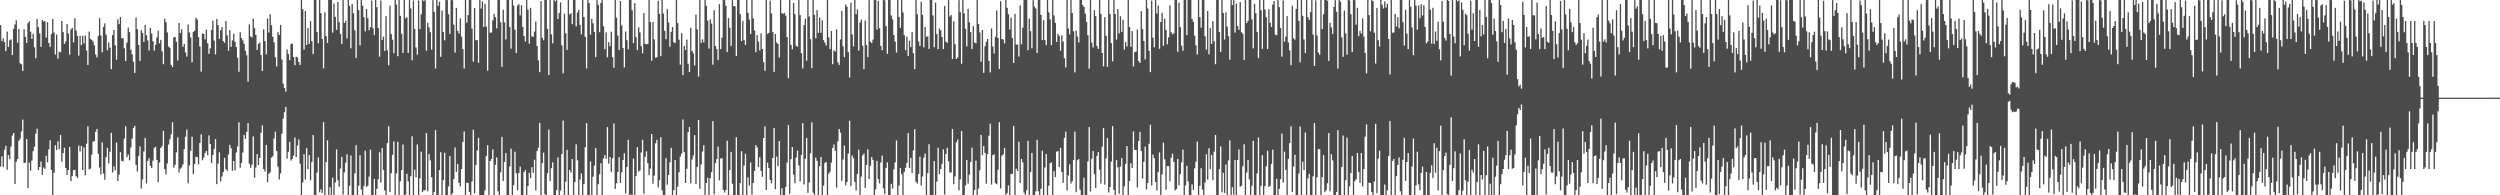 <?xml version="1.0" encoding="UTF-8"?>
<svg xmlns="http://www.w3.org/2000/svg" width="1920" height="150">
  <path d="M0 19.319h1v108.536H0zM1 31.634h1v88.438H1zM2 29.474h1v98.835H2zM3 32.312h1v82.716H3zM4 39.245h1v72.670H4zM5 24.229h1v106.202H5zM6 36.038h1v83.029H6zM7 30.894h1v91.411H7zM8 30.275h1v82.243H8zM9 42.268h1v61.832H9zM10 22.160h1v80.014H10zM11 18.776h1v122.484H11zM12 15.627h1v108.669H12zM13 32.769h1v89.403H13zM14 22.270h1v85.958H14zM15 48.574h1v57.991H15zM16 49.341h1v51.572H16zM17 54.487h1v37.372H17zM18 22.447h1v102.665H18zM19 28.201h1v96.755H19zM20 32.985h1v73.787H20zM21 17.809h1v126.703H21zM22 16.389h1v108.459H22zM23 24.396h1v106.683H23zM24 29.832h1v93.435H24zM25 25.959h1v90.176H25zM26 36.319h1v76.360H26zM27 44.722h1v57.935H27zM28 14.534h1v84.319H28zM29 20.871h1v109.720H29zM30 25.664h1v102.575H30zM31 35.934h1v88.053H31zM32 15.348h1v118.973H32zM33 16.533h1v112.060H33zM34 16.236h1v113.467H34zM35 28.800h1v90.784H35zM36 16.993h1v107.705H36zM37 32.941h1v81.754H37zM38 36.038h1v71.685H38zM39 26.124h1v104.331H39zM40 14.555h1v135.655H40zM41 24.997h1v107.693H41zM42 41.856h1v69.659H42zM43 26.449h1v88.774H43zM44 45.099h1v63.405H44zM45 39.718h1v74.888H45zM46 40.211h1v63.502H46zM47 16.151h1v108.082H47zM48 24.686h1v92.973H48zM49 33.735h1v79.692H49zM50 31.862h1v97.167H50zM51 18.388h1v116.028H51zM52 25.769h1v104.797H52zM53 41.994h1v70.856H53zM54 22.617h1v116.506H54zM55 21.414h1v113.824H55zM56 32.580h1v98.128H56zM57 14.042h1v116.365H57zM58 23.408h1v111.897H58zM59 27.653h1v108.989H59zM60 42.705h1v69.104H60zM61 27.425h1v88.968H61zM62 34.704h1v77.360H62zM63 27.428h1v103.165H63zM64 33.354h1v79.844H64zM65 27.313h1v107.377H65zM66 38.831h1v71.497H66zM67 49.936h1v47.036H67zM68 24.199h1v105.911H68zM69 29.825h1v99.635H69zM70 30.555h1v88.303H70zM71 31.877h1v76.907H71zM72 34.860h1v73.490H72zM73 41.794h1v59.372H73zM74 44.140h1v54.856H74zM75 27.543h1v90.674H75zM76 13.921h1v114.677H76zM77 27.238h1v106.795H77zM78 40.212h1v69.146H78zM79 20.611h1v112.672H79zM80 17.990h1v120.119H80zM81 26.662h1v93.991H81zM82 38.622h1v74.943H82zM83 32.605h1v92.845H83zM84 36.590h1v79.952H84zM85 53.166h1v48.869H85zM86 26.943h1v105.499H86zM87 22.978h1v104.767H87zM88 34.772h1v96.102H88zM89 45.861h1v63.528H89zM90 14.760h1v124.236H90zM91 18.544h1v115.613H91zM92 13.089h1v103.840H92zM93 29.367h1v94.068H93zM94 29.352h1v94.592H94zM95 37.053h1v69.425H95zM96 46.877h1v50.031H96zM97 32.656h1v88.012H97zM98 21.137h1v97.518H98zM99 24.674h1v98.439H99zM100 38.173h1v75.154H100zM101 41.665h1v64.721H101zM102 47.413h1v50.824H102zM103 56.001h1v40.597H103zM104 13.392h1v113.235H104zM105 22.478h1v109.253H105zM106 34.400h1v85.292H106zM107 46.778h1v65.635H107zM108 23.074h1v121.739H108zM109 25.423h1v112.513H109zM110 32.211h1v84.126H110zM111 19.170h1v86.770H111zM112 27.085h1v113.800H112zM113 31.058h1v92.539H113zM114 38.744h1v82.749H114zM115 21.466h1v105.853H115zM116 25.681h1v103.306H116zM117 31.752h1v91.631H117zM118 38.861h1v74.634H118zM119 34.506h1v78.229H119zM120 28.776h1v93.984H120zM121 23.519h1v116.382H121zM122 33.293h1v91.487H122zM123 30.618h1v82.949H123zM124 39.380h1v72.809H124zM125 49.313h1v51.150H125zM126 14.356h1v115.531H126zM127 17.015h1v117.096H127zM128 24.949h1v100.570H128zM129 35.736h1v75.292H129zM130 36.705h1v70.243H130zM131 49.742h1v53.352H131zM132 51.518h1v42.318H132zM133 28.609h1v100.061H133zM134 28.459h1v98.059H134zM135 32.036h1v84.998H135zM136 46.454h1v59.014H136zM137 17.711h1v114.811H137zM138 25.463h1v104.137H138zM139 22.443h1v106.122H139zM140 36.005h1v90.271H140zM141 33.627h1v80.909H141zM142 40.220h1v64.782H142zM143 43.462h1v56.058H143zM144 18.844h1v121.941H144zM145 24.909h1v102.174H145zM146 28.777h1v86.990H146zM147 47.843h1v57.175H147zM148 24.496h1v109.259H148zM149 23.541h1v102.424H149zM150 13.782h1v106.622H150zM151 15.067h1v105.625H151zM152 28.571h1v97.863H152zM153 35.680h1v74.122H153zM154 54.970h1v48.186H154zM155 25.717h1v97.386H155zM156 26.095h1v94.926H156zM157 30.215h1v87.411H157zM158 22.748h1v93.199H158zM159 33.175h1v86.003H159zM160 41.297h1v62.659H160zM161 37.138h1v73.453H161zM162 22.961h1v102.212H162zM163 15.928h1v103.115H163zM164 31.171h1v83.159H164zM165 41.755h1v65.061H165zM166 14.564h1v126.853H166zM167 19.306h1v106.357H167zM168 29.843h1v87.129H168zM169 23.230h1v116.110H169zM170 20.797h1v114.711H170zM171 31.644h1v100.422H171zM172 32.895h1v88.279H172zM173 16.197h1v113.742H173zM174 27.127h1v104.148H174zM175 39.003h1v79.601H175zM176 23.104h1v88.164H176zM177 36.069h1v77.829H177zM178 31.035h1v100.107H178zM179 25.982h1v97.623H179zM180 31.978h1v98.822H180zM181 36.143h1v80.932H181zM182 44.329h1v68.165H182zM183 55.132h1v38.781H183zM184 24.800h1v104.048H184zM185 29.110h1v96.017H185zM186 30.981h1v86.148H186zM187 33.673h1v69.938H187zM188 38.929h1v67.738H188zM189 42.394h1v58.834H189zM190 62.737h1v31.788H190zM191 18.755h1v106.949H191zM192 27.923h1v100.925H192zM193 28.748h1v97.736H193zM194 14.351h1v90.441H194zM195 21.606h1v114.953H195zM196 26.756h1v101.933H196zM197 38.348h1v80.056H197zM198 33.668h1v93.077H198zM199 32.597h1v88.678H199zM200 42.228h1v59.726H200zM201 54.580h1v41.656H201zM202 22.423h1v107.378H202zM203 31.589h1v100.212H203zM204 41.764h1v69.493H204zM205 14.164h1v125.790H205zM206 24.968h1v108.422H206zM207 10.947h1v121.473H207zM208 19.347h1v101.686H208zM209 28.143h1v91.978H209zM210 32.466h1v73.818H210zM211 43.997h1v57.135H211zM212 51.046h1v64.907H212zM213 24.610h1v103.394H213zM214 26.769h1v111.043H214zM215 19.165h1v113.966H215zM216 45.718h1v56.999H216zM217 64.231h1v26.914H217zM218 67.601h1v18.571H218zM219 70.335h1v11.758H219zM220 37.869h1v83.987H220zM221 41.524h1v75.067H221zM222 46.185h1v62.708H222zM223 33.901h1v89.451H223zM224 33.376h1v88.622H224zM225 43.783h1v75.695H225zM226 50.141h1v55.414H226zM227 43.561h1v77.028H227zM228 44.145h1v67.575H228zM229 47.600h1v59.504H229zM230 49.987h1v75.765H230zM231 -0.652h1v150.730H231zM232 7.002h1v133.148H232zM233 38.144h1v80.349H233zM234 8.496h1v129.414H234zM235 34.522h1v79.309H235zM236 21.446h1v108.492H236zM237 33.680h1v85.466H237zM238 16.225h1v122.193H238zM239 31.630h1v92.939H239zM240 41.577h1v62.048H240zM241 -0.411h1v150.713H241zM242 -0.116h1v150.294H242zM243 24.591h1v107.983H243zM244 33.204h1v87.702H244zM245 -0.565h1v148.316H245zM246 10.053h1v135.350H246zM247 29.899h1v118.279H247zM248 52.475h1v41.324H248zM249 9.460h1v141.096H249zM250 27.770h1v96.729H250zM251 32.981h1v74.804H251zM252 -0.253h1v150.471H252zM253 -0.314h1v144.098H253zM254 -0.352h1v149.969H254zM255 25.078h1v111.364H255zM256 2.693h1v147.558H256zM257 12.971h1v127.216H257zM258 22.870h1v91.927H258zM259 1.558h1v136.958H259zM260 17.031h1v126.392H260zM261 26.006h1v103.407H261zM262 33.765h1v86.691H262zM263 0.046h1v149.337H263zM264 17.708h1v114.758H264zM265 16.061h1v108.897H265zM266 29.485h1v88.971H266zM267 -0.118h1v150.256H267zM268 4.509h1v138.201H268zM269 37.094h1v82.292H269zM270 2.969h1v147.169H270zM271 10.188h1v140.179H271zM272 23.318h1v109.776H272zM273 44.453h1v67.114H273zM274 -0.755h1v151.500H274zM275 7.854h1v134.804H275zM276 34.869h1v84.312H276zM277 -0.181h1v145.789H277zM278 4.277h1v145.996H278zM279 13.194h1v129.700H279zM280 24.067h1v91.667H280zM281 7.026h1v136.590H281zM282 14.029h1v128.543H282zM283 23.262h1v112.359H283zM284 20.771h1v94.100H284zM285 0.431h1v150.404H285zM286 21.680h1v128.246H286zM287 27.052h1v110.262H287zM288 -0.494h1v150.604H288zM289 5.548h1v139.450H289zM290 21.476h1v116.087H290zM291 43.532h1v73.472H291zM292 0.392h1v139.776H292zM293 30.665h1v82.992H293zM294 28.104h1v102.388H294zM295 39.048h1v107.135H295zM296 12.378h1v137.572H296zM297 38.666h1v71.240H297zM298 50.131h1v46.839H298zM299 4.376h1v143.174H299zM300 26.216h1v106.844H300zM301 30.486h1v88.399H301zM302 40.858h1v67.791H302zM303 0.014h1v150.223H303zM304 3.533h1v129.683H304zM305 43.154h1v65.729H305zM306 -1.099h1v151.612H306zM307 12.141h1v127.066H307zM308 25.934h1v104.688H308zM309 40.680h1v70.309H309zM310 -0.160h1v150.342H310zM311 14.101h1v135.331H311zM312 13.187h1v120.311H312zM313 40.703h1v98.596H313zM314 0.029h1v150.599H314zM315 6.514h1v128.853H315zM316 46.296h1v58.361H316zM317 0.470h1v150.067H317zM318 22.245h1v108.070H318zM319 36.478h1v99.725H319zM320 41.999h1v68.975H320zM321 0.207h1v150.138H321zM322 22.368h1v114.639H322zM323 10.943h1v105.568H323zM324 -0.249h1v147.840H324zM325 0.897h1v145.218H325zM326 -0.418h1v146.608H326zM327 38.951h1v63.275H327zM328 17.493h1v129.444H328zM329 20.966h1v97.401H329zM330 24.729h1v98.457H330zM331 38.210h1v97.828H331zM332 0.082h1v150.233H332zM333 9.067h1v138.424H333zM334 52.560h1v47.435H334zM335 -0.168h1v150.374H335zM336 4.520h1v145.712H336zM337 1.277h1v129.332H337zM338 43.640h1v73.313H338zM339 8.108h1v142.225H339zM340 24.628h1v113.768H340zM341 30.957h1v86.326H341zM342 -0.080h1v150.312H342zM343 0.168h1v149.824H343zM344 10.897h1v132.223H344zM345 26.060h1v93.767H345zM346 -0.321h1v150.516H346zM347 0.202h1v148.288H347zM348 19.020h1v118.613H348zM349 40.379h1v72.886H349zM350 6.044h1v125.953H350zM351 23.654h1v102.371H351zM352 25.802h1v114.610H352zM353 14.123h1v129.087H353zM354 28.100h1v101.743H354zM355 37.716h1v71.420H355zM356 52.653h1v48.282H356zM357 -0.192h1v150.458H357zM358 17.433h1v122.925H358zM359 11.640h1v128.827H359zM360 -0.598h1v148.110H360zM361 -0.570h1v150.533H361zM362 21.988h1v117.366H362zM363 47.344h1v52.296H363zM364 6.085h1v142.311H364zM365 30.865h1v95.780H365zM366 30.875h1v84.769H366zM367 48.212h1v57.650H367zM368 -0.293h1v150.788H368zM369 6.548h1v143.880H369zM370 1.129h1v149.624H370zM371 20.692h1v129.433H371zM372 2.953h1v143.217H372zM373 20.429h1v99.423H373zM374 54.281h1v57.244H374zM375 -0.122h1v150.470H375zM376 25.150h1v98.442H376zM377 24.963h1v97.153H377zM378 15.591h1v99.141H378zM379 10.608h1v139.295H379zM380 13.166h1v113.410H380zM381 21.767h1v99.172H381zM382 -0.321h1v147.239H382zM383 0.013h1v149.901H383zM384 17.024h1v115.328H384zM385 51.341h1v53.792H385zM386 7.514h1v131.494H386zM387 17.221h1v107.194H387zM388 30.267h1v87.319H388zM389 -0.233h1v150.349H389zM390 -0.408h1v150.337H390zM391 20.813h1v107.012H391zM392 37.365h1v76.785H392zM393 -0.241h1v150.298H393zM394 4.296h1v137.985H394zM395 22.814h1v93.704H395zM396 40.779h1v92.301H396zM397 4.197h1v141.949H397zM398 3.220h1v129.652H398zM399 11.832h1v116.111H399zM400 3.957h1v146.803H400zM401 20.638h1v129.300H401zM402 27.669h1v104.431H402zM403 31.875h1v98.633H403zM404 -0.167h1v150.641H404zM405 7.433h1v135.487H405zM406 33.598h1v99.168H406zM407 5.992h1v130.874H407zM408 27.946h1v100.459H408zM409 28.314h1v104.335H409zM410 24.214h1v98.486H410zM411 16.584h1v129.702H411zM412 35.359h1v80.698H412zM413 46.391h1v66.987H413zM414 55.381h1v38.988H414zM415 0.846h1v149.201H415zM416 29.092h1v96.195H416zM417 30.985h1v86.195H417zM418 -0.357h1v149.470H418zM419 -0.494h1v150.580H419zM420 22.224h1v110.887H420zM421 57.620h1v41.942H421zM422 -0.868h1v139.926H422zM423 26.342h1v102.843H423zM424 33.225h1v91.373H424zM425 -0.136h1v150.242H425zM426 0.958h1v149.039H426zM427 0.099h1v145.876H427zM428 14.613h1v106.303H428zM429 9.969h1v140.239H429zM430 1.843h1v144.529H430zM431 34.780h1v83.554H431zM432 56.379h1v36.235H432zM433 10.427h1v139.306H433zM434 25.550h1v113.965H434zM435 38.293h1v76.793H435zM436 -0.273h1v150.449H436zM437 11.132h1v119.398H437zM438 10.202h1v122.310H438zM439 18.516h1v103.599H439zM440 -0.266h1v150.448H440zM441 -0.621h1v140.508H441zM442 20.235h1v90.617H442zM443 9.549h1v113.566H443zM444 7.739h1v142.073H444zM445 19.082h1v118.781H445zM446 26.403h1v106.723H446zM447 -0.256h1v150.487H447zM448 13.031h1v128.434H448zM449 28.191h1v84.853H449zM450 52.513h1v42.102H450zM451 -0.666h1v150.795H451zM452 2.351h1v147.928H452zM453 26.680h1v97.235H453zM454 14.368h1v135.348H454zM455 17.913h1v117.798H455zM456 24.473h1v102.696H456zM457 43.927h1v69.854H457zM458 -0.271h1v151.086H458zM459 3.742h1v137.704H459zM460 24.732h1v109.038H460zM461 2.253h1v123.125H461zM462 -0.010h1v150.061H462zM463 20.219h1v101.458H463zM464 37.824h1v81.294H464zM465 24.832h1v97.202H465zM466 44.025h1v53.617H466zM467 32.376h1v93.285H467zM468 35.493h1v85.135H468zM469 24.311h1v107.836H469zM470 43.958h1v77.499H470zM471 51.997h1v42.834H471zM472 -0.057h1v145.040H472zM473 13.541h1v127.213H473zM474 27.326h1v104.768H474zM475 38.413h1v82.278H475zM476 0.781h1v139.694H476zM477 19.467h1v112.870H477zM478 36.926h1v85.888H478zM479 51.788h1v65.933H479zM480 24.181h1v124.299H480zM481 30.886h1v97.276H481zM482 37.869h1v69.515H482zM483 -0.088h1v150.054H483zM484 -0.026h1v149.307H484zM485 7.860h1v142.199H485zM486 33.117h1v88.703H486zM487 2.296h1v147.751H487zM488 28.554h1v106.607H488zM489 38.430h1v74.584H489zM490 20.938h1v110.754H490zM491 24.904h1v105.955H491zM492 35.493h1v81.600H492zM493 40.966h1v66.410H493zM494 10.092h1v138.753H494zM495 33.535h1v86.866H495zM496 34.037h1v82.206H496zM497 33.827h1v91.504H497zM498 -0.017h1v134.572H498zM499 16.940h1v112.454H499zM500 46.568h1v56.367H500zM501 16.950h1v124.137H501zM502 30.248h1v104.628H502zM503 44.312h1v65.760H503zM504 44.002h1v63.295H504zM505 0.627h1v143.397H505zM506 10.664h1v127.731H506zM507 43.145h1v62.219H507zM508 -0.046h1v146.235H508zM509 10.373h1v139.658H509zM510 23.673h1v126.301H510zM511 30.081h1v91.393H511zM512 6.994h1v134.874H512zM513 17.266h1v117.061H513zM514 35.882h1v88.721H514zM515 24.443h1v89.124H515zM516 20.796h1v129.694H516zM517 32.468h1v113.529H517zM518 33.184h1v89.739H518zM519 -0.023h1v150.064H519zM520 17.701h1v125.668H520zM521 30.487h1v101.807H521zM522 49.674h1v70.608H522zM523 25.500h1v92.541H523zM524 57.726h1v34.012H524zM525 35.277h1v81.503H525zM526 38.329h1v102.234H526zM527 30.410h1v99.228H527zM528 48.923h1v52.513H528zM529 55.356h1v42.075H529zM530 21.309h1v119.432H530zM531 39.057h1v83.484H531zM532 40.935h1v78.532H532zM533 50.276h1v53.486H533zM534 11.175h1v130.228H534zM535 22.563h1v105.614H535zM536 58.789h1v33.403H536zM537 -0.049h1v145.027H537zM538 32.970h1v93.363H538zM539 30.187h1v86.191H539zM540 32.623h1v78.902H540zM541 -0.009h1v149.963H541zM542 4.499h1v136.070H542zM543 15.844h1v120.678H543zM544 37.303h1v112.723H544zM545 14.923h1v121.941H545zM546 18.138h1v114.161H546zM547 49.642h1v43.328H547zM548 7.826h1v141.319H548zM549 35.305h1v89.932H549zM550 37.756h1v84.439H550zM551 46.188h1v66.415H551zM552 3.168h1v135.306H552zM553 37.685h1v84.019H553zM554 28.967h1v92.561H554zM555 -0.229h1v145.927H555zM556 0.070h1v147.844H556zM557 4.417h1v141.558H557zM558 39.997h1v68.078H558zM559 13.855h1v136.340H559zM560 21.318h1v109.268H560zM561 35.381h1v81.252H561zM562 0.060h1v141.071H562zM563 4.620h1v145.254H563zM564 4.847h1v145.241H564zM565 43.003h1v62.351H565zM566 -0.065h1v149.943H566zM567 -0.027h1v150.067H567zM568 10.851h1v129.771H568zM569 31.602h1v84.503H569zM570 16.140h1v133.802H570zM571 30.821h1v96.258H571zM572 34.564h1v83.561H572zM573 -0.053h1v150.271H573zM574 9.852h1v126.408H574zM575 15.058h1v127.412H575zM576 26.160h1v98.593H576zM577 -0.024h1v149.477H577zM578 14.118h1v126.397H578zM579 23.461h1v107.823H579zM580 40.088h1v71.384H580zM581 26.931h1v86.280H581zM582 32.050h1v96.310H582zM583 38.776h1v82.055H583zM584 25.761h1v105.434H584zM585 37.596h1v98.185H585zM586 47.656h1v58.310H586zM587 54.305h1v42.744H587zM588 -0.015h1v145.967H588zM589 25.994h1v98.828H589zM590 25.293h1v103.774H590zM591 0.545h1v137.697H591zM592 10.346h1v130.397H592zM593 24.632h1v96.730H593zM594 55.198h1v43.098H594zM595 26.178h1v119.122H595zM596 32.625h1v87.635H596zM597 33.777h1v93.797H597zM598 44.183h1v64.146H598zM599 -0.025h1v150.046H599zM600 10.119h1v134.493H600zM601 10.618h1v139.401H601zM602 10.034h1v139.988H602zM603 12.075h1v131.465H603zM604 28.483h1v96.364H604zM605 60.048h1v35.969H605zM606 -0.064h1v149.015H606zM607 34.520h1v87.725H607zM608 37.901h1v74.982H608zM609 2.206h1v131.973H609zM610 10.901h1v129.733H610zM611 35.207h1v85.773H611zM612 35.830h1v79.887H612zM613 -0.013h1v127.031H613zM614 11.633h1v127.659H614zM615 40.794h1v78.194H615zM616 52.586h1v42.033H616zM617 19.281h1v122.397H617zM618 14.345h1v107.497H618zM619 46.541h1v59.382H619zM620 -0.412h1v148.602H620zM621 12.700h1v127.457H621zM622 30.081h1v87.640H622zM623 52.397h1v41.506H623zM624 -0.079h1v148.051H624zM625 11.530h1v138.499H625zM626 29.375h1v91.703H626zM627 7.717h1v115.792H627zM628 25.296h1v124.572H628zM629 13.446h1v114.149H629zM630 25.253h1v95.314H630zM631 15.472h1v134.702H631zM632 30.824h1v111.789H632zM633 32.602h1v92.554H633zM634 34.800h1v89.663H634zM635 -0.021h1v150.071H635zM636 28.739h1v104.621H636zM637 37.688h1v94.148H637zM638 23.791h1v101.052H638zM639 49.362h1v64.252H639zM640 38.659h1v72.276H640zM641 39.588h1v76.128H641zM642 22.529h1v121.547H642zM643 47.815h1v60.798H643zM644 49.864h1v49.214H644zM645 30.334h1v71.479H645zM646 8.342h1v130.487H646zM647 35.507h1v86.940H647zM648 43.916h1v67.838H648zM649 3.460h1v138.887H649zM650 5.236h1v134.522H650zM651 40.082h1v77.878H651zM652 59.444h1v33.299H652zM653 2.070h1v140.916H653zM654 26.448h1v92.934H654zM655 35.621h1v85.878H655zM656 -0.097h1v139.703H656zM657 10.949h1v135.383H657zM658 7.277h1v126.250H658zM659 38.910h1v75.995H659zM660 17.329h1v132.682H660zM661 15.118h1v120.507H661zM662 35.138h1v84.263H662zM663 53.079h1v64.835H663zM664 15.760h1v128.555H664zM665 34.493h1v92.207H665zM666 43.924h1v70.825H666zM667 0.117h1v137.314H667zM668 32.046h1v95.272H668zM669 33.089h1v87.537H669zM670 30.355h1v92.469H670zM671 -0.040h1v150.060H671zM672 -0.078h1v145.426H672zM673 22.655h1v100.909H673zM674 0.721h1v136.704H674zM675 21.634h1v119.193H675zM676 35.269h1v89.499H676zM677 38.494h1v81.017H677zM678 0.007h1v144.662H678zM679 0.317h1v148.839H679zM680 20.063h1v108.834H680zM681 41.365h1v83.285H681zM682 -0.041h1v150.130H682zM683 -0.045h1v150.061H683zM684 11.851h1v129.314H684zM685 14.864h1v129.937H685zM686 26.883h1v103.291H686zM687 31.898h1v92.808H687zM688 40.423h1v67.479H688zM689 -0.056h1v149.748H689zM690 13.001h1v129.501H690zM691 21.413h1v107.701H691zM692 -0.051h1v133.799H692zM693 9.578h1v140.469H693zM694 27.011h1v105.080H694zM695 38.525h1v90.375H695zM696 28.078h1v96.980H696zM697 43.032h1v59.199H697zM698 31.223h1v97.701H698zM699 36.179h1v85.059H699zM700 24.565h1v108.365H700zM701 40.832h1v74.718H701zM702 53.121h1v46.166H702zM703 -0.049h1v139.734H703zM704 10.919h1v130.058H704zM705 31.854h1v101.703H705zM706 35.433h1v84.891H706zM707 1.254h1v141.141H707zM708 11.417h1v124.162H708zM709 36.400h1v84.734H709zM710 20.677h1v97.234H710zM711 28.280h1v121.720H711zM712 27.886h1v105.076H712zM713 37.567h1v73.198H713zM714 -0.138h1v150.141H714zM715 0.006h1v150.004H715zM716 11.805h1v138.164H716zM717 36.225h1v87.513H717zM718 1.951h1v148.081H718zM719 26.184h1v113.310H719zM720 37.798h1v75.694H720zM721 21.881h1v111.881H721zM722 23.312h1v106.527H722zM723 28.439h1v97.375H723zM724 37.700h1v77.028H724zM725 4.571h1v144.850H725zM726 32.076h1v86.148H726zM727 32.934h1v80.558H727zM728 -0.040h1v123.872H728zM729 12.731h1v119.747H729zM730 11.546h1v120.970H730zM731 45.289h1v53.712H731zM732 16.289h1v125.233H732zM733 33.961h1v101.566H733zM734 45.321h1v63.956H734zM735 44.114h1v63.049H735zM736 0.091h1v146.140H736zM737 9.276h1v128.408H737zM738 48.932h1v51.755H738zM739 -0.006h1v149.990H739zM740 10.180h1v139.857H740zM741 22.111h1v120.259H741zM742 35.648h1v87.208H742zM743 6.756h1v134.231H743zM744 17.085h1v117.079H744zM745 24.690h1v99.723H745zM746 37.739h1v75.670H746zM747 20.091h1v130.148H747zM748 32.638h1v113.313H748zM749 33.271h1v90.094H749zM750 -0.012h1v150.041H750zM751 18.376h1v126.355H751zM752 24.904h1v105.927H752zM753 47.436h1v56.158H753zM754 23.053h1v96.116H754zM755 55.982h1v56.206H755zM756 35.607h1v81.809H756zM757 32.039h1v109.024H757zM758 29.952h1v88.424H758zM759 46.757h1v57.502H759zM760 55.660h1v39.316H760zM761 21.849h1v119.876H761zM762 35.660h1v83.540H762zM763 41.100h1v77.415H763zM764 28.218h1v112.465H764zM765 8.062h1v133.463H765zM766 29.203h1v101.183H766zM767 52.992h1v40.878H767zM768 0.947h1v143.803H768zM769 29.964h1v89.656H769zM770 30.375h1v88.233H770zM771 33.353h1v80.246H771zM772 0.045h1v150.000H772zM773 5.986h1v142.171H773zM774 10.962h1v131.446H774zM775 22.671h1v127.352H775zM776 13.614h1v120.049H776zM777 29.235h1v104.133H777zM778 48.407h1v48.261H778zM779 10.579h1v139.597H779zM780 34.230h1v95.289H780zM781 34.216h1v97.098H781zM782 43.442h1v65.428H782zM783 4.171h1v136.381H783zM784 34.036h1v88.044H784zM785 21.229h1v103.500H785zM786 -0.186h1v148.134H786zM787 -0.011h1v150.036H787zM788 -0.024h1v146.081H788zM789 38.564h1v69.590H789zM790 14.253h1v135.455H790zM791 23.943h1v108.190H791zM792 37.138h1v80.335H792zM793 0.102h1v150.167H793zM794 5.032h1v144.983H794zM795 6.497h1v140.477H795zM796 40.638h1v66.709H796zM797 -0.097h1v146.996H797zM798 -0.041h1v150.130H798zM799 11.392h1v133.616H799zM800 30.842h1v84.826H800zM801 15.506h1v134.305H801zM802 30.778h1v97.845H802zM803 34.678h1v83.647H803zM804 -0.023h1v150.250H804zM805 9.465h1v133.202H805zM806 14.864h1v110.398H806zM807 34.711h1v90.035H807zM808 -0.012h1v149.817H808zM809 11.852h1v119.592H809zM810 17.565h1v118.429H810zM811 32.268h1v84.164H811zM812 26.099h1v89.996H812zM813 27.606h1v100.743H813zM814 38.951h1v74.661H814zM815 27.057h1v105.121H815zM816 31.847h1v108.524H816zM817 44.745h1v61.130H817zM818 51.891h1v49.255H818zM819 -0.022h1v146.356H819zM820 21.843h1v112.860H820zM821 26.420h1v99.777H821zM822 -0.262h1v141.219H822zM823 10.007h1v129.129H823zM824 24.030h1v98.845H824zM825 55.615h1v45.509H825zM826 23.506h1v124.165H826zM827 28.125h1v94.887H827zM828 32.627h1v89.442H828zM829 -0.018h1v145.660H829zM830 -0.019h1v150.046H830zM831 3.871h1v146.326H831zM832 5.313h1v131.195H832zM833 10.403h1v139.764H833zM834 16.774h1v133.206H834zM835 26.963h1v97.031H835zM836 52.762h1v44.712H836zM837 -0.051h1v147.178H837zM838 32.699h1v89.174H838zM839 36.456h1v79.556H839zM840 7.738h1v126.066H840zM841 12.382h1v131.909H841zM842 35.395h1v84.473H842zM843 37.596h1v79.163H843zM844 -0.028h1v130.278H844zM845 10.652h1v130.268H845zM846 40.613h1v72.038H846zM847 50.926h1v47.456H847zM848 13.183h1v128.691H848zM849 27.514h1v94.138H849zM850 51.376h1v54.540H850zM851 -0.206h1v148.078H851zM852 10.785h1v132.867H852zM853 33.079h1v90.994H853zM854 47.109h1v49.687H854zM855 -0.069h1v145.893H855zM856 10.809h1v139.201H856zM857 30.407h1v92.504H857zM858 7.038h1v121.403H858zM859 25.697h1v123.185H859zM860 12.427h1v115.526H860zM861 24.497h1v96.970H861zM862 15.161h1v134.956H862zM863 38.102h1v104.960H863zM864 32.244h1v93.628H864zM865 35.664h1v76.452H865zM866 -0.037h1v150.050H866zM867 20.730h1v118.323H867zM868 35.869h1v89.527H868zM869 23.899h1v105.103H869zM870 51.020h1v49.878H870zM871 40.010h1v75.124H871zM872 39.630h1v75.538H872zM873 22.713h1v121.289H873zM874 46.898h1v61.419H874zM875 48.344h1v52.913H875zM876 8.539h1v107.473H876zM877 22.430h1v114.727H877zM878 31.510h1v92.733H878zM879 45.596h1v67.007H879zM880 -0.109h1v145.651H880zM881 6.492h1v133.959H881zM882 39.040h1v71.395H882zM883 55.418h1v40.376H883zM884 0.548h1v141.956H884zM885 28.992h1v89.756H885zM886 36.290h1v85.209H886zM887 -0.082h1v139.869H887zM888 10.405h1v135.842H888zM889 4.295h1v127.889H889zM890 37.441h1v79.678H890zM891 16.919h1v133.093H891zM892 9.810h1v124.078H892zM893 35.159h1v74.352H893zM894 14.344h1v107.969H894zM895 23.008h1v122.811H895zM896 34.072h1v93.525H896zM897 28.703h1v98.898H897zM898 4.036h1v135.132H898zM899 24.870h1v96.272H899zM900 26.360h1v91.655H900zM901 25.544h1v98.775H901zM902 -0.073h1v146.315H902zM903 -0.014h1v145.291H903zM904 39.773h1v82.233H904zM905 1.987h1v140.380H905zM906 20.888h1v112.836H906zM907 35.006h1v89.741H907zM908 38.938h1v76.020H908zM909 -0.160h1v150.379H909zM910 -0.123h1v142.573H910zM911 26.918h1v100.401H911zM912 -0.003h1v139.316H912zM913 -0.035h1v150.198H913zM914 -0.045h1v150.070H914zM915 14.534h1v127.009H915zM916 16.674h1v129.106H916zM917 27.452h1v101.812H917zM918 34.853h1v89.237H918zM919 41.890h1v66.812H919zM920 -0.032h1v149.986H920zM921 13.191h1v129.440H921zM922 21.250h1v107.905H922zM923 -0.535h1v146.100H923zM924 -0.147h1v150.221H924zM925 27.863h1v112.287H925zM926 38.144h1v80.349H926zM927 8.496h1v129.413H927zM928 41.741h1v72.090H928zM929 21.447h1v108.492H929zM930 33.680h1v85.338H930zM931 16.225h1v122.193H931zM932 31.631h1v84.831H932zM933 49.286h1v54.339H933zM934 -0.365h1v150.667H934zM935 -0.155h1v150.233H935zM936 24.591h1v105.205H936zM937 39.941h1v72.515H937zM938 -0.569h1v148.321H938zM939 10.054h1v122.665H939zM940 30.357h1v117.821H940zM941 9.460h1v116.940H941zM942 20.485h1v130.071H942zM943 27.770h1v95.491H943zM944 45.857h1v61.928H944zM945 -0.337h1v150.436H945zM946 3.875h1v139.910H946zM947 -0.480h1v150.039H947zM948 25.078h1v97.767H948zM949 2.692h1v147.516H949zM950 20.039h1v102.836H950zM951 22.870h1v91.927H951zM952 1.558h1v141.865H952zM953 24.793h1v117.827H953zM954 26.006h1v101.621H954zM955 46.110h1v64.696H955zM956 -0.271h1v150.277H956zM957 17.708h1v114.757H957zM958 16.061h1v106.768H958zM959 -0.043h1v137.759H959zM960 -0.056h1v150.230H960zM961 14.848h1v127.862H961zM962 37.094h1v71.036H962zM963 2.968h1v147.184H963zM964 10.188h1v140.056H964zM965 24.473h1v108.621H965zM966 44.695h1v60.946H966zM967 -0.813h1v151.405H967zM968 7.854h1v134.804H968zM969 37.465h1v81.717H969zM970 -0.186h1v150.550H970zM971 7.304h1v135.590H971zM972 13.194h1v114.596H972zM973 37.697h1v78.037H973zM974 7.026h1v136.590H974zM975 17.440h1v125.132H975zM976 20.771h1v105.097H976zM977 3.517h1v111.354H977zM978 0.814h1v150.017H978zM979 26.626h1v123.536H979zM980 27.052h1v110.262H980zM981 -0.537h1v150.651H981zM982 5.548h1v139.450H982zM983 21.476h1v116.087H983zM984 43.532h1v59.004H984zM985 0.392h1v139.775H985zM986 32.023h1v84.407H986zM987 28.104h1v102.388H987zM988 12.378h1v138.116H988zM989 32.577h1v89.417H989zM990 38.666h1v71.240H990zM991 50.131h1v46.839H991zM992 4.375h1v143.174H992zM993 29.375h1v98.512H993zM994 30.486h1v88.400H994zM995 6.848h1v143.111H995zM996 0.015h1v150.269H996zM997 16.147h1v117.062H997zM998 47.848h1v49.332H998zM999 -1.099h1v151.728H999zM1000 12.141h1v111.983H1000zM1001 30.287h1v100.335H1001zM1002 40.679h1v61.122H1002zM1003 -0.152h1v150.333H1003zM1004 13.187h1v123.811H1004zM1005 15.329h1v118.169H1005zM1006 9.365h1v141.235H1006zM1007 0.083h1v149.900H1007zM1008 26.650h1v108.717H1008zM1009 50.707h1v43.723H1009zM1010 0.303h1v150.243H1010zM1011 27.309h1v108.894H1011zM1012 40.365h1v74.153H1012zM1013 41.999h1v72.553H1013zM1014 -0.098h1v150.588H1014zM1015 22.368h1v113.687H1015zM1016 10.943h1v108.149H1016zM1017 -0.287h1v147.877H1017zM1018 -0.238h1v146.428H1018zM1019 0.566h1v140.185H1019zM1020 46.797h1v55.429H1020zM1021 17.493h1v129.444H1021zM1022 20.966h1v97.401H1022zM1023 26.027h1v97.160H1023zM1024 5.378h1v145.023H1024zM1025 0.082h1v150.016H1025zM1026 9.067h1v138.424H1026zM1027 52.560h1v47.435H1027zM1028 -0.165h1v150.376H1028zM1029 1.277h1v148.952H1029zM1030 28.693h1v99.597H1030zM1031 43.640h1v60.430H1031zM1032 8.107h1v142.158H1032zM1033 25.605h1v112.791H1033zM1034 41.942h1v63.857H1034zM1035 -0.043h1v150.324H1035zM1036 0.308h1v142.811H1036zM1037 10.897h1v122.087H1037zM1038 39.924h1v79.903H1038zM1039 -0.306h1v150.520H1039zM1040 0.085h1v139.116H1040zM1041 19.020h1v118.613H1041zM1042 6.044h1v111.398H1042zM1043 27.807h1v104.190H1043zM1044 23.654h1v116.758H1044zM1045 25.802h1v91.650H1045zM1046 14.123h1v129.087H1046zM1047 28.100h1v101.743H1047zM1048 40.681h1v64.285H1048zM1049 56.338h1v39.208H1049zM1050 -0.183h1v150.455H1050zM1051 11.640h1v128.718H1051zM1052 24.035h1v116.433H1052zM1053 -0.575h1v148.086H1053zM1054 0.963h1v149.017H1054zM1055 25.150h1v114.203H1055zM1056 48.811h1v46.232H1056zM1057 6.085h1v142.311H1057zM1058 30.865h1v90.965H1058zM1059 35.728h1v79.916H1059zM1060 -0.293h1v150.139H1060zM1061 3.650h1v146.677H1061zM1062 6.548h1v144.214H1062zM1063 1.129h1v140.567H1063zM1064 5.749h1v144.318H1064zM1065 2.953h1v143.217H1065zM1066 29.937h1v89.915H1066zM1067 57.211h1v35.649H1067zM1068 -0.303h1v150.507H1068zM1069 25.150h1v98.443H1069zM1070 24.964h1v97.153H1070zM1071 10.607h1v139.300H1071zM1072 20.426h1v114.836H1072zM1073 13.167h1v113.410H1073zM1074 21.767h1v99.172H1074zM1075 -0.305h1v147.222H1075zM1076 0.068h1v149.965H1076zM1077 17.024h1v105.692H1077zM1078 34.980h1v70.835H1078zM1079 7.514h1v131.494H1079zM1080 25.800h1v98.616H1080zM1081 37.691h1v79.895H1081zM1082 -0.247h1v150.306H1082zM1083 5.281h1v144.654H1083zM1084 21.167h1v106.657H1084zM1085 42.410h1v64.043H1085zM1086 -0.244h1v150.455H1086zM1087 4.296h1v137.985H1087zM1088 22.814h1v93.704H1088zM1089 4.197h1v137.346H1089zM1090 13.952h1v132.194H1090zM1091 3.220h1v129.652H1091zM1092 11.832h1v116.111H1092zM1093 3.958h1v146.616H1093zM1094 20.638h1v129.291H1094zM1095 33.265h1v98.836H1095zM1096 31.875h1v118.172H1096zM1097 -0.164h1v150.563H1097zM1098 7.433h1v125.332H1098zM1099 33.598h1v93.403H1099zM1100 5.992h1v130.874H1100zM1101 33.761h1v76.208H1101zM1102 24.215h1v108.434H1102zM1103 31.386h1v82.092H1103zM1104 16.584h1v129.701H1104zM1105 37.836h1v78.221H1105zM1106 46.391h1v50.141H1106zM1107 0.778h1v149.588H1107zM1108 16.694h1v113.936H1108zM1109 29.092h1v90.826H1109zM1110 31.130h1v86.050H1110zM1111 -0.602h1v149.715H1111zM1112 0.701h1v149.386H1112zM1113 26.065h1v100.513H1113zM1114 58.071h1v32.003H1114zM1115 -0.868h1v139.926H1115zM1116 28.086h1v101.099H1116zM1117 33.226h1v82.982H1117zM1118 -0.295h1v150.187H1118zM1119 0.958h1v149.064H1119zM1120 0.242h1v145.732H1120zM1121 43.390h1v74.478H1121zM1122 1.843h1v148.359H1122zM1123 7.530h1v138.841H1123zM1124 34.780h1v72.205H1124zM1125 10.427h1v128.020H1125zM1126 11.691h1v138.226H1126zM1127 25.837h1v113.678H1127zM1128 38.893h1v76.193H1128zM1129 0.505h1v149.834H1129zM1130 22.783h1v107.539H1130zM1131 10.202h1v122.310H1131zM1132 31.503h1v90.612H1132zM1133 -0.199h1v150.495H1133zM1134 -0.550h1v140.436H1134zM1135 35.887h1v74.966H1135zM1136 7.739h1v141.999H1136zM1137 27.847h1v106.624H1137zM1138 19.082h1v118.782H1138zM1139 26.403h1v89.481H1139zM1140 -0.259h1v150.490H1140zM1141 13.030h1v121.518H1141zM1142 44.734h1v67.787H1142zM1143 -0.676h1v150.896H1143zM1144 -0.263h1v141.331H1144zM1145 2.351h1v147.937H1145zM1146 26.680h1v94.470H1146zM1147 14.368h1v135.558H1147zM1148 23.809h1v111.902H1148zM1149 31.726h1v95.444H1149zM1150 47.490h1v60.744H1150zM1151 -0.191h1v151.026H1151zM1152 3.742h1v137.704H1152zM1153 24.732h1v109.038H1153zM1154 16.098h1v113.700H1154zM1155 33.070h1v89.603H1155zM1156 22.156h1v97.027H1156zM1157 57.382h1v43.124H1157zM1158 14.252h1v115.640H1158zM1159 29.486h1v89.769H1159zM1160 34.082h1v80.896H1160zM1161 15.385h1v114.211H1161zM1162 19.192h1v109.801H1162zM1163 32.518h1v86.122H1163zM1164 38.158h1v58.209H1164zM1165 60.831h1v26.967H1165zM1166 66.394h1v16.440H1166zM1167 64.984h1v19.455H1167zM1168 68.163h1v12.101H1168zM1169 1.254h1v141.141H1169zM1170 11.417h1v120.598H1170zM1171 36.400h1v84.734H1171zM1172 20.677h1v129.323H1172zM1173 28.280h1v98.984H1173zM1174 27.886h1v105.076H1174zM1175 37.567h1v68.904H1175zM1176 -0.059h1v149.938H1176zM1177 11.745h1v138.203H1177zM1178 11.805h1v138.002H1178zM1179 30.277h1v99.113H1179zM1180 1.952h1v148.078H1180zM1181 26.184h1v96.951H1181zM1182 37.798h1v66.699H1182zM1183 21.881h1v111.880H1183zM1184 29.073h1v100.766H1184zM1185 28.439h1v97.375H1185zM1186 37.700h1v77.028H1186zM1187 4.571h1v144.769H1187zM1188 32.076h1v86.148H1188zM1189 32.934h1v80.558H1189zM1190 -0.038h1v127.508H1190zM1191 11.545h1v120.932H1191zM1192 23.664h1v108.852H1192zM1193 45.288h1v53.712H1193zM1194 16.289h1v125.234H1194zM1195 33.961h1v101.566H1195zM1196 44.113h1v64.726H1196zM1197 25.402h1v106.177H1197zM1198 0.842h1v145.388H1198zM1199 22.589h1v113.080H1199zM1200 52.320h1v46.331H1200zM1201 -0.016h1v150.019H1201zM1202 11.140h1v138.896H1202zM1203 22.111h1v120.259H1203zM1204 38.553h1v84.303H1204zM1205 6.755h1v134.231H1205zM1206 17.085h1v117.079H1206zM1207 24.690h1v99.723H1207zM1208 20.796h1v112.055H1208zM1209 32.468h1v118.022H1209zM1210 34.519h1v111.533H1210zM1211 33.185h1v89.739H1211zM1212 -0.017h1v150.059H1212zM1213 17.701h1v125.668H1213zM1214 30.487h1v101.807H1214zM1215 49.674h1v51.068H1215zM1216 25.500h1v92.541H1216zM1217 40.856h1v68.265H1217zM1218 35.277h1v81.503H1218zM1219 30.410h1v110.154H1219zM1220 46.998h1v67.428H1220zM1221 48.923h1v52.513H1221zM1222 60.326h1v35.954H1222zM1223 21.309h1v119.432H1223zM1224 39.057h1v80.816H1224zM1225 43.759h1v75.707H1225zM1226 13.186h1v128.216H1226zM1227 11.174h1v125.456H1227zM1228 31.951h1v90.064H1228zM1229 58.789h1v32.364H1229zM1230 -0.049h1v145.027H1230zM1231 31.911h1v91.134H1231zM1232 30.186h1v86.140H1232zM1233 32.623h1v78.902H1233zM1234 -0.009h1v149.974H1234zM1235 15.844h1v124.725H1235zM1236 17.927h1v118.594H1236zM1237 25.486h1v124.537H1237zM1238 14.923h1v118.391H1238zM1239 27.288h1v90.682H1239zM1240 58.008h1v36.078H1240zM1241 7.826h1v141.319H1241zM1242 36.180h1v89.057H1242zM1243 41.795h1v79.050H1243zM1244 3.168h1v121.941H1244zM1245 23.590h1v114.884H1245zM1246 31.097h1v90.607H1246zM1247 28.967h1v92.561H1247zM1248 -0.283h1v145.981H1248zM1249 0.070h1v147.844H1249zM1250 19.602h1v124.171H1250zM1251 39.997h1v68.078H1251zM1252 13.855h1v136.671H1252zM1253 24.355h1v106.232H1253zM1254 36.266h1v80.367H1254zM1255 0.078h1v149.770H1255zM1256 6.581h1v137.473H1256zM1257 4.847h1v145.182H1257zM1258 45.877h1v56.458H1258zM1259 -0.066h1v149.857H1259zM1260 -0.031h1v150.069H1260zM1261 10.851h1v126.722H1261zM1262 31.602h1v84.503H1262zM1263 16.140h1v133.749H1263zM1264 30.821h1v96.258H1264zM1265 37.186h1v80.939H1265zM1266 -0.021h1v150.153H1266zM1267 14.318h1v128.349H1267zM1268 26.214h1v99.047H1268zM1269 34.710h1v88.592H1269zM1270 -0.029h1v150.011H1270zM1271 17.565h1v113.878H1271zM1272 17.776h1v118.219H1272zM1273 26.099h1v90.334H1273zM1274 37.893h1v78.202H1274zM1275 27.606h1v100.743H1275zM1276 38.951h1v74.661H1276zM1277 27.057h1v105.120H1277zM1278 31.847h1v108.524H1278zM1279 51.956h1v53.919H1279zM1280 51.891h1v63.380H1280zM1281 -0.015h1v146.350H1281zM1282 21.844h1v112.860H1282zM1283 26.420h1v87.476H1283zM1284 -0.134h1v141.091H1284zM1285 11.148h1v125.092H1285zM1286 24.030h1v98.845H1286zM1287 55.615h1v40.457H1287zM1288 23.506h1v124.165H1288zM1289 28.125h1v94.886H1289zM1290 32.627h1v89.442H1290zM1291 -0.018h1v145.660H1291zM1292 -0.015h1v150.040H1292zM1293 3.871h1v146.117H1293zM1294 12.347h1v124.161H1294zM1295 10.403h1v139.713H1295zM1296 16.773h1v133.231H1296zM1297 32.579h1v91.415H1297zM1298 52.762h1v44.712H1298zM1299 -0.345h1v147.473H1299zM1300 32.699h1v89.173H1300zM1301 36.457h1v79.556H1301zM1302 7.738h1v136.553H1302zM1303 23.563h1v107.776H1303zM1304 35.395h1v84.473H1304zM1305 36.680h1v76.456H1305zM1306 -0.031h1v138.783H1306zM1307 10.651h1v130.268H1307zM1308 40.613h1v69.178H1308zM1309 17.963h1v106.157H1309zM1310 13.183h1v128.691H1310zM1311 37.768h1v83.884H1311zM1312 51.376h1v54.540H1312zM1313 -0.238h1v148.110H1313zM1314 10.784h1v126.387H1314zM1315 33.078h1v78.700H1315zM1316 47.109h1v49.415H1316zM1317 -0.037h1v150.048H1317zM1318 10.809h1v139.191H1318zM1319 30.406h1v92.505H1319zM1320 7.038h1v142.058H1320zM1321 19.361h1v112.695H1321zM1322 12.427h1v115.526H1322zM1323 24.497h1v96.969H1323zM1324 15.160h1v134.956H1324zM1325 32.244h1v110.817H1325zM1326 37.356h1v87.005H1326zM1327 0.000h1v150.035H1327zM1328 11.840h1v125.764H1328zM1329 34.468h1v98.792H1329zM1330 40.611h1v81.346H1330zM1331 24.891h1v103.621H1331zM1332 55.634h1v43.025H1332zM1333 36.857h1v76.918H1333zM1334 41.523h1v70.934H1334zM1335 23.770h1v114.348H1335zM1336 46.462h1v59.611H1336zM1337 53.729h1v42.697H1337zM1338 17.253h1v120.320H1338zM1339 30.353h1v90.589H1339zM1340 42.068h1v76.982H1340zM1341 47.888h1v56.118H1341zM1342 3.991h1v142.256H1342zM1343 20.569h1v116.563H1343zM1344 46.544h1v55.367H1344zM1345 25.166h1v107.317H1345zM1346 0.386h1v141.462H1346zM1347 29.268h1v92.231H1347zM1348 36.290h1v85.029H1348zM1349 -0.071h1v139.859H1349zM1350 13.637h1v132.610H1350zM1351 4.295h1v127.889H1351zM1352 37.441h1v71.779H1352zM1353 9.810h1v140.236H1353zM1354 15.754h1v118.134H1354zM1355 39.787h1v69.723H1355zM1356 14.344h1v131.475H1356zM1357 23.007h1v104.650H1357zM1358 34.072h1v93.529H1358zM1359 28.703h1v79.103H1359zM1360 4.036h1v135.132H1360zM1361 24.871h1v96.030H1361zM1362 26.360h1v96.755H1362zM1363 25.544h1v120.698H1363zM1364 -0.082h1v144.318H1364zM1365 -0.026h1v145.303H1365zM1366 39.773h1v82.232H1366zM1367 0.226h1v142.141H1367zM1368 20.888h1v107.641H1368zM1369 36.179h1v83.004H1369zM1370 40.208h1v74.750H1370zM1371 -0.018h1v150.287H1371zM1372 0.269h1v142.180H1372zM1373 30.610h1v96.708H1373zM1374 -0.006h1v149.998H1374zM1375 -0.040h1v150.188H1375zM1376 -0.037h1v150.059H1376zM1377 16.068h1v105.659H1377zM1378 16.674h1v129.106H1378zM1379 27.452h1v101.812H1379zM1380 34.853h1v89.237H1380zM1381 31.657h1v77.044H1381zM1382 -0.041h1v149.497H1382zM1383 13.191h1v124.813H1383zM1384 21.250h1v107.905H1384zM1385 -0.059h1v150.113H1385zM1386 12.647h1v132.475H1386zM1387 24.065h1v95.052H1387zM1388 37.824h1v73.382H1388zM1389 24.832h1v97.202H1389zM1390 44.025h1v53.618H1390zM1391 32.376h1v93.284H1391zM1392 26.885h1v99.455H1392zM1393 24.311h1v107.836H1393zM1394 47.211h1v54.498H1394zM1395 53.833h1v40.463H1395zM1396 -0.063h1v145.046H1396zM1397 13.541h1v127.213H1397zM1398 27.326h1v104.768H1398zM1399 38.413h1v72.373H1399zM1400 0.657h1v139.817H1400zM1401 23.891h1v105.930H1401zM1402 38.825h1v72.835H1402zM1403 24.181h1v124.299H1403zM1404 30.282h1v88.624H1404zM1405 30.886h1v97.276H1405zM1406 39.009h1v66.840H1406zM1407 -0.084h1v150.068H1407zM1408 12.282h1v137.564H1408zM1409 7.860h1v142.197H1409zM1410 2.296h1v147.760H1410zM1411 9.957h1v140.074H1411zM1412 28.554h1v95.266H1412zM1413 38.562h1v61.261H1413zM1414 20.938h1v110.754H1414zM1415 30.162h1v95.027H1415zM1416 35.493h1v77.068H1416zM1417 40.966h1v66.404H1417zM1418 10.092h1v139.016H1418zM1419 34.037h1v81.563H1419zM1420 36.942h1v79.302H1420zM1421 -0.030h1v133.289H1421zM1422 16.941h1v117.615H1422zM1423 27.760h1v91.476H1423zM1424 53.437h1v45.724H1424zM1425 16.950h1v124.137H1425zM1426 34.419h1v100.457H1426zM1427 44.002h1v65.020H1427zM1428 0.362h1v131.403H1428zM1429 3.935h1v140.089H1429zM1430 25.051h1v104.596H1430zM1431 51.922h1v43.856H1431zM1432 -0.040h1v146.228H1432zM1433 10.414h1v139.617H1433zM1434 30.081h1v106.331H1434zM1435 38.826h1v80.343H1435zM1436 6.994h1v134.874H1436zM1437 17.266h1v117.061H1437zM1438 24.443h1v100.160H1438zM1439 20.796h1v129.694H1439zM1440 32.468h1v117.537H1440zM1441 34.519h1v111.545H1441zM1442 33.184h1v89.739H1442zM1443 -0.015h1v150.053H1443zM1444 17.700h1v114.343H1444zM1445 30.487h1v101.807H1445zM1446 48.081h1v52.661H1446zM1447 25.500h1v92.541H1447zM1448 40.856h1v68.265H1448zM1449 35.277h1v81.503H1449zM1450 30.410h1v110.154H1450zM1451 46.998h1v66.484H1451zM1452 48.923h1v51.564H1452zM1453 60.356h1v35.923H1453zM1454 21.309h1v119.432H1454zM1455 39.057h1v80.816H1455zM1456 43.759h1v75.707H1456zM1457 13.187h1v128.217H1457zM1458 11.175h1v125.456H1458zM1459 31.951h1v88.340H1459zM1460 61.084h1v30.069H1460zM1461 -0.049h1v145.027H1461zM1462 31.911h1v91.134H1462zM1463 30.187h1v86.140H1463zM1464 34.153h1v81.443H1464zM1465 0.007h1v149.947H1465zM1466 15.844h1v124.725H1466zM1467 17.927h1v118.594H1467zM1468 14.923h1v135.108H1468zM1469 15.391h1v117.922H1469zM1470 27.288h1v90.682H1470zM1471 58.008h1v36.078H1471zM1472 7.825h1v141.319H1472zM1473 36.180h1v89.057H1473zM1474 41.795h1v79.049H1474zM1475 3.168h1v123.125H1475zM1476 23.590h1v114.884H1476zM1477 31.098h1v90.606H1477zM1478 28.967h1v92.561H1478zM1479 -0.193h1v145.890H1479zM1480 0.070h1v147.844H1480zM1481 19.601h1v124.171H1481zM1482 39.998h1v63.400H1482zM1483 13.854h1v136.101H1483zM1484 24.355h1v103.134H1484zM1485 36.266h1v80.367H1485zM1486 0.060h1v149.886H1486zM1487 6.581h1v143.538H1487zM1488 4.847h1v131.652H1488zM1489 45.877h1v56.458H1489zM1490 -0.105h1v150.064H1490zM1491 -0.020h1v150.056H1491zM1492 10.851h1v126.723H1492zM1493 16.140h1v108.396H1493zM1494 19.293h1v130.638H1494zM1495 30.821h1v96.258H1495zM1496 37.187h1v80.939H1496zM1497 -0.032h1v150.281H1497zM1498 14.231h1v128.239H1498zM1499 26.159h1v99.079H1499zM1500 34.651h1v81.419H1500zM1501 16.099h1v113.700H1501zM1502 22.156h1v100.517H1502zM1503 36.928h1v79.918H1503zM1504 14.252h1v115.641H1504zM1505 30.698h1v88.556H1505zM1506 29.485h1v87.536H1506zM1507 59.363h1v37.085H1507zM1508 15.384h1v114.212H1508zM1509 30.212h1v88.428H1509zM1510 35.552h1v76.727H1510zM1511 60.002h1v27.796H1511zM1512 66.692h1v15.898H1512zM1513 64.984h1v19.455H1513zM1514 68.163h1v12.206H1514zM1515 -0.062h1v142.601H1515zM1516 9.162h1v129.461H1516zM1517 24.106h1v98.358H1517zM1518 57.587h1v36.793H1518zM1519 23.763h1v123.057H1519zM1520 26.005h1v107.801H1520zM1521 27.511h1v92.057H1521zM1522 -0.018h1v144.131H1522zM1523 2.022h1v148.001H1523zM1524 9.530h1v138.257H1524zM1525 33.163h1v93.246H1525zM1526 6.823h1v143.207H1526zM1527 12.063h1v128.537H1527zM1528 34.612h1v77.553H1528zM1529 43.937h1v68.989H1529zM1530 -0.215h1v149.672H1530zM1531 32.039h1v85.650H1531zM1532 36.407h1v80.321H1532zM1533 1.824h1v140.922H1533zM1534 20.224h1v111.658H1534zM1535 33.951h1v89.169H1535zM1536 31.592h1v80.459H1536zM1537 -0.014h1v138.163H1537zM1538 7.997h1v126.714H1538zM1539 43.267h1v70.241H1539zM1540 18.972h1v122.920H1540zM1541 13.784h1v125.344H1541zM1542 71.695h1v6.480H1542zM1543 72.590h1v4.805H1543zM1544 64.822h1v19.414H1544zM1545 62.812h1v23.359H1545zM1546 63.304h1v22.367H1546zM1547 63.563h1v22.517H1547zM1548 67.115h1v18.544H1548zM1549 66.575h1v16.825H1549zM1550 67.946h1v15.731H1550zM1551 7.479h1v142.522H1551zM1552 13.352h1v118.426H1552zM1553 34.930h1v92.403H1553zM1554 25.081h1v95.550H1554zM1555 15.424h1v134.745H1555zM1556 31.988h1v111.468H1556zM1557 35.338h1v89.614H1557zM1558 -0.035h1v150.075H1558zM1559 7.693h1v128.224H1559zM1560 37.589h1v94.521H1560zM1561 41.881h1v81.260H1561zM1562 25.393h1v100.579H1562zM1563 56.269h1v42.519H1563zM1564 37.993h1v76.905H1564zM1565 37.217h1v78.049H1565zM1566 22.819h1v121.756H1566zM1567 41.498h1v65.097H1567zM1568 49.786h1v50.983H1568zM1569 7.936h1v133.676H1569zM1570 28.370h1v91.199H1570zM1571 41.714h1v78.812H1571zM1572 43.600h1v62.956H1572zM1573 3.179h1v144.726H1573zM1574 17.545h1v119.009H1574zM1575 41.576h1v57.929H1575zM1576 3.469h1v126.492H1576zM1577 22.018h1v126.932H1577zM1578 21.831h1v97.865H1578zM1579 34.596h1v86.088H1579zM1580 -0.088h1v139.866H1580zM1581 16.710h1v130.426H1581zM1582 6.388h1v127.788H1582zM1583 30.546h1v84.008H1583zM1584 14.177h1v135.869H1584zM1585 10.244h1v118.024H1585zM1586 45.864h1v66.578H1586zM1587 16.378h1v131.129H1587zM1588 22.707h1v102.123H1588zM1589 30.829h1v95.667H1589zM1590 40.882h1v69.598H1590zM1591 0.338h1v147.633H1591zM1592 27.644h1v94.568H1592zM1593 31.444h1v93.025H1593zM1594 -0.127h1v150.144H1594zM1595 -0.020h1v143.232H1595zM1596 -0.150h1v144.740H1596zM1597 39.245h1v69.388H1597zM1598 1.197h1v139.586H1598zM1599 28.589h1v100.115H1599zM1600 37.540h1v81.982H1600zM1601 39.117h1v75.511H1601zM1602 -0.172h1v150.165H1602zM1603 0.236h1v144.981H1603zM1604 32.266h1v85.493H1604zM1605 -0.026h1v148.208H1605zM1606 -0.085h1v150.128H1606zM1607 2.244h1v145.881H1607zM1608 32.813h1v85.425H1608zM1609 15.898h1v128.992H1609zM1610 30.691h1v98.996H1610zM1611 34.583h1v90.544H1611zM1612 -0.041h1v115.553H1612zM1613 0.415h1v149.423H1613zM1614 13.681h1v124.623H1614zM1615 21.312h1v107.618H1615zM1616 -0.312h1v145.876H1616zM1617 -0.144h1v150.212H1617zM1618 27.862h1v90.631H1618zM1619 38.144h1v76.218H1619zM1620 8.496h1v129.413H1620zM1621 41.741h1v83.812H1621zM1622 21.447h1v108.492H1622zM1623 19.950h1v118.469H1623zM1624 16.225h1v108.344H1624zM1625 38.126h1v78.336H1625zM1626 49.286h1v51.795H1626zM1627 -0.355h1v150.656H1627zM1628 -0.230h1v150.313H1628zM1629 24.618h1v105.178H1629zM1630 13.815h1v126.078H1630zM1631 -0.571h1v148.323H1631zM1632 22.145h1v126.033H1632zM1633 35.886h1v75.484H1633zM1634 9.460h1v141.096H1634zM1635 24.281h1v100.633H1635zM1636 27.770h1v95.491H1636zM1637 45.857h1v55.656H1637zM1638 -0.356h1v150.453H1638zM1639 3.874h1v145.298H1639zM1640 -0.635h1v150.257H1640zM1641 9.386h1v140.795H1641zM1642 2.693h1v138.191H1642zM1643 22.870h1v100.005H1643zM1644 30.785h1v84.012H1644zM1645 1.558h1v141.865H1645zM1646 24.972h1v104.441H1646zM1647 26.006h1v101.621H1647zM1648 46.111h1v59.897H1648zM1649 -0.347h1v150.850H1649zM1650 17.708h1v114.757H1650zM1651 16.061h1v106.768H1651zM1652 -0.052h1v145.836H1652zM1653 -0.042h1v150.236H1653zM1654 14.848h1v114.868H1654zM1655 52.033h1v56.096H1655zM1656 2.970h1v147.183H1656zM1657 10.188h1v139.836H1657zM1658 26.729h1v100.396H1658zM1659 -0.193h1v141.854H1659zM1660 -0.845h1v151.325H1660zM1661 16.688h1v109.176H1661zM1662 37.465h1v81.716H1662zM1663 -0.196h1v150.397H1663zM1664 7.304h1v135.590H1664zM1665 24.067h1v103.723H1665zM1666 37.697h1v69.220H1666zM1667 7.026h1v136.590H1667zM1668 17.440h1v125.132H1668zM1669 20.771h1v105.097H1669zM1670 1.615h1v149.220H1670zM1671 21.680h1v114.844H1671zM1672 26.626h1v122.814H1672zM1673 27.052h1v110.262H1673zM1674 -0.559h1v150.633H1674zM1675 5.548h1v134.333H1675zM1676 21.475h1v116.087H1676zM1677 12.104h1v112.556H1677zM1678 0.392h1v139.775H1678zM1679 30.402h1v100.090H1679zM1680 28.104h1v96.024H1680zM1681 12.378h1v137.741H1681zM1682 38.507h1v83.487H1682zM1683 42.379h1v65.692H1683zM1684 59.147h1v37.823H1684zM1685 4.375h1v143.174H1685zM1686 30.624h1v93.976H1686zM1687 30.486h1v86.605H1687zM1688 0.015h1v149.805H1688zM1689 0.413h1v149.930H1689zM1690 16.147h1v117.062H1690zM1691 54.841h1v40.750H1691zM1692 -1.100h1v151.899H1692zM1693 20.900h1v109.722H1693zM1694 30.287h1v95.582H1694zM1695 -0.187h1v150.361H1695zM1696 -0.084h1v149.517H1696zM1697 13.187h1v123.811H1697zM1698 15.329h1v102.436H1698zM1699 9.365h1v141.247H1699zM1700 0.087h1v149.745H1700zM1701 26.650h1v91.734H1701zM1702 57.987h1v35.781H1702zM1703 -0.198h1v150.743H1703zM1704 28.042h1v108.161H1704zM1705 40.365h1v74.153H1705zM1706 0.249h1v150.098H1706zM1707 12.526h1v124.481H1707zM1708 10.943h1v125.112H1708zM1709 20.071h1v99.233H1709zM1710 -0.292h1v147.882H1710zM1711 -0.162h1v146.352H1711zM1712 20.593h1v102.643H1712zM1713 46.797h1v63.457H1713zM1714 17.494h1v129.444H1714zM1715 24.515h1v98.672H1715zM1716 28.340h1v93.191H1716zM1717 0.141h1v150.466H1717zM1718 3.556h1v146.251H1718zM1719 24.751h1v109.608H1719zM1720 52.560h1v47.435H1720zM1721 -0.249h1v150.446H1721zM1722 1.277h1v148.928H1722zM1723 28.693h1v97.122H1723zM1724 8.107h1v141.776H1724zM1725 22.921h1v127.360H1725zM1726 25.605h1v96.210H1726zM1727 44.655h1v61.245H1727zM1728 -0.038h1v150.354H1728zM1729 0.331h1v142.788H1729zM1730 26.060h1v106.925H1730zM1731 39.924h1v61.979H1731zM1732 -0.260h1v150.461H1732zM1733 20.804h1v118.398H1733zM1734 19.020h1v117.688H1734zM1735 6.044h1v125.953H1735zM1736 38.796h1v75.040H1736zM1737 23.654h1v116.758H1737zM1738 25.801h1v91.650H1738zM1739 14.123h1v129.087H1739zM1740 32.360h1v97.483H1740zM1741 40.681h1v64.285H1741zM1742 -0.176h1v136.297H1742zM1743 -0.024h1v150.307H1743zM1744 11.640h1v128.828H1744zM1745 28.818h1v92.291H1745zM1746 -0.606h1v148.117H1746zM1747 0.965h1v149.032H1747zM1748 29.811h1v109.543H1748zM1749 53.228h1v44.090H1749zM1750 6.085h1v142.311H1750zM1751 30.875h1v90.954H1751zM1752 35.728h1v79.916H1752zM1753 -0.355h1v150.234H1753zM1754 3.649h1v146.499H1754zM1755 1.130h1v149.633H1755zM1756 29.939h1v111.759H1756zM1757 5.749h1v144.326H1757zM1758 2.953h1v140.451H1758zM1759 29.937h1v81.588H1759zM1760 -0.206h1v136.558H1760zM1761 15.694h1v134.220H1761zM1762 24.964h1v91.654H1762zM1763 32.325h1v89.792H1763zM1764 10.607h1v138.735H1764zM1765 20.426h1v114.835H1765zM1766 13.167h1v113.410H1766zM1767 24.147h1v96.793H1767zM1768 -0.295h1v150.258H1768zM1769 5.072h1v131.903H1769zM1770 41.381h1v81.335H1770zM1771 7.514h1v131.494H1771zM1772 14.425h1v115.897H1772zM1773 25.800h1v93.518H1773zM1774 37.691h1v79.895H1774zM1775 -0.321h1v150.377H1775zM1776 5.282h1v141.766H1776zM1777 27.403h1v86.748H1777zM1778 -0.038h1v141.878H1778zM1779 -0.333h1v150.631H1779zM1780 13.420h1v128.248H1780zM1781 22.814h1v93.705H1781zM1782 4.196h1v137.346H1782zM1783 3.220h1v142.926H1783zM1784 17.249h1v115.624H1784zM1785 11.832h1v116.111H1785zM1786 3.958h1v146.378H1786zM1787 20.638h1v129.459H1787zM1788 31.875h1v100.226H1788zM1789 -0.321h1v150.665H1789zM1790 0.043h1v144.853H1790zM1791 27.505h1v105.261H1791zM1792 46.659h1v80.342H1792zM1793 5.992h1v130.874H1793zM1794 35.362h1v74.607H1794zM1795 24.215h1v108.434H1795zM1796 31.386h1v89.673H1796zM1797 16.584h1v129.701H1797zM1798 39.416h1v73.961H1798zM1799 48.203h1v48.329H1799zM1800 0.606h1v150.409H1800zM1801 19.847h1v110.783H1801zM1802 29.091h1v90.826H1802zM1803 42.058h1v68.119H1803zM1804 -0.679h1v150.753H1804zM1805 0.319h1v137.216H1805zM1806 43.337h1v62.158H1806zM1807 -0.868h1v126.194H1807zM1808 7.171h1v131.886H1808zM1809 28.086h1v101.098H1809zM1810 39.458h1v76.750H1810zM1811 -0.230h1v150.135H1811zM1812 0.958h1v149.133H1812zM1813 0.454h1v145.521H1813zM1814 43.390h1v74.150H1814zM1815 1.843h1v148.345H1815zM1816 7.531h1v128.074H1816zM1817 46.668h1v60.317H1817zM1818 10.427h1v139.770H1818zM1819 25.550h1v105.428H1819zM1820 37.952h1v101.562H1820zM1821 43.098h1v66.762H1821zM1822 0.520h1v149.820H1822zM1823 15.740h1v116.772H1823zM1824 10.202h1v110.128H1824zM1825 -0.200h1v150.534H1825zM1826 3.472h1v145.900H1826zM1827 -0.519h1v140.405H1827zM1828 35.887h1v65.360H1828zM1829 7.739h1v141.466H1829zM1830 27.944h1v106.528H1830zM1831 19.082h1v118.782H1831zM1832 39.830h1v75.061H1832zM1833 -0.324h1v150.447H1833zM1834 13.030h1v121.518H1834zM1835 53.642h1v44.336H1835zM1836 -0.630h1v150.850H1836zM1837 3.574h1v146.721H1837zM1838 2.351h1v127.746H1838zM1839 44.608h1v73.220H1839zM1840 14.368h1v135.676H1840zM1841 24.474h1v111.237H1841zM1842 31.725h1v83.633H1842zM1843 -0.144h1v137.018H1843zM1844 3.742h1v147.166H1844zM1845 13.024h1v126.666H1845zM1846 24.732h1v96.523H1846zM1847 16.146h1v113.693H1847zM1848 33.016h1v83.632H1848zM1849 40.186h1v74.418H1849zM1850 59.004h1v26.448H1850zM1851 16.147h1v113.692H1851zM1852 33.016h1v83.633H1852zM1853 42.302h1v66.895H1853zM1854 16.147h1v113.693H1854zM1855 33.016h1v83.633H1855zM1856 36.070h1v78.535H1856zM1857 59.004h1v35.787H1857zM1858 66.164h1v17.112H1858zM1859 75.000h1v1.000H1859zM1860 75.000h1v1.000H1860zM1861 16.146h1v113.693H1861zM1862 19.334h1v109.240H1862zM1863 36.070h1v80.579H1863zM1864 42.302h1v52.488H1864zM1865 16.147h1v113.692H1865zM1866 33.016h1v83.633H1866zM1867 40.186h1v74.418H1867zM1868 59.003h1v28.956H1868zM1869 16.147h1v113.692H1869zM1870 33.016h1v83.633H1870zM1871 42.302h1v66.894H1871zM1872 65.922h1v19.530H1872zM1873 75.000h1v1.000H1873zM1874 75.000h1v1.000H1874zM1875 75.000h1v1.000H1875zM1876 75.000h1v1.000H1876zM1877 75.000h1v1.000H1877zM1878 75.000h1v1.000H1878zM1879 75.000h1v1.000H1879zM1880 75.000h1v1.000H1880zM1881 75.000h1v1.000H1881zM1882 75.000h1v1.000H1882zM1883 75.000h1v1.000H1883zM1884 75.000h1v1.000H1884zM1885 75.000h1v1.000H1885zM1886 75.000h1v1.000H1886zM1887 75.000h1v1.000H1887zM1888 75.000h1v1.000H1888zM1889 75.000h1v1.000H1889zM1890 75.000h1v1.000H1890zM1891 75.000h1v1.000H1891zM1892 75.000h1v1.000H1892zM1893 75.000h1v1.000H1893zM1894 75.000h1v1.000H1894zM1895 75.000h1v1.000H1895zM1896 75.000h1v1.000H1896zM1897 75.000h1v1.000H1897zM1898 75.000h1v1.000H1898zM1899 75.000h1v1.000H1899zM1900 75.000h1v1.000H1900zM1901 75.000h1v1.000H1901zM1902 75.000h1v1.000H1902zM1903 75.000h1v1.000H1903zM1904 75.000h1v1.000H1904zM1905 75.000h1v1.000H1905zM1906 75.000h1v1.000H1906zM1907 75.000h1v1.000H1907zM1908 75.000h1v1.000H1908zM1909 75.000h1v1.000H1909zM1910 75.000h1v1.000H1910zM1911 75.000h1v1.000H1911zM1912 75.000h1v1.000H1912zM1913 75.000h1v1.000H1913zM1914 75.000h1v1.000H1914zM1915 74.998h1v1.000H1915zM1916 74.954h1v1.000H1916zM1917 75.000h1v1.000H1917zM1918 75.000h1v1.000H1918zM1919 75.000h1v1.000H1919z" fill="#4a4a4a"></path>
</svg>
